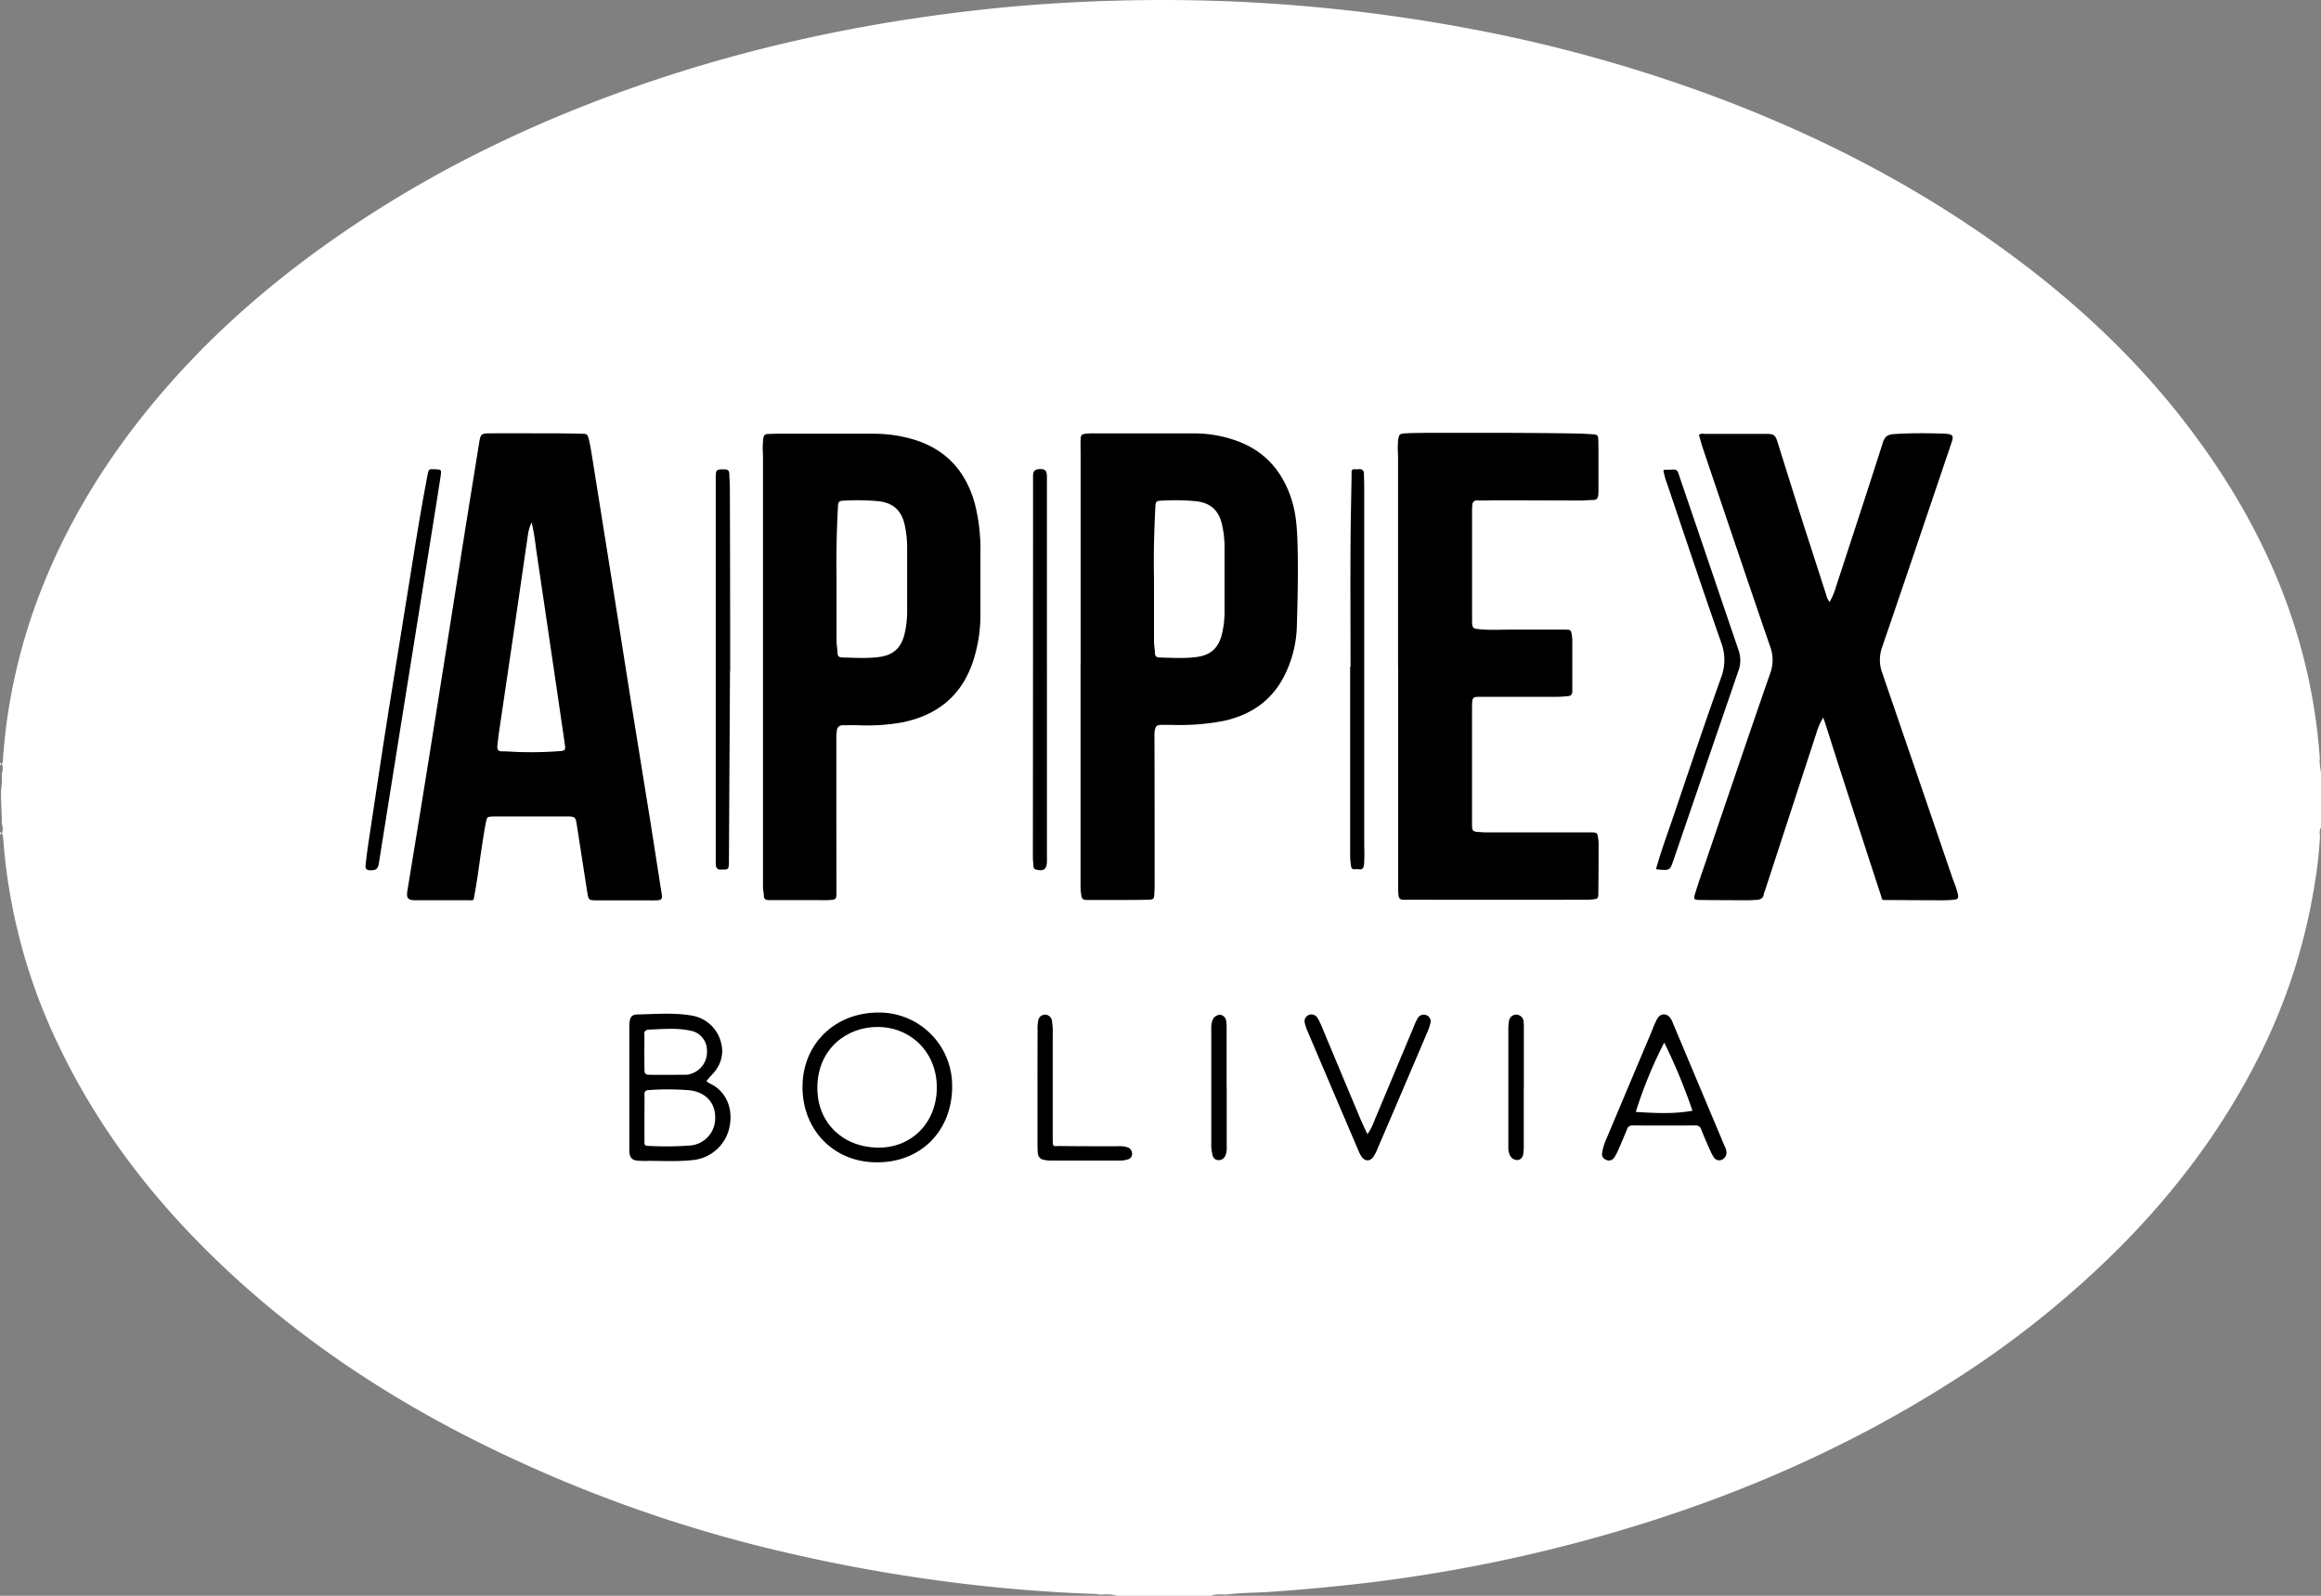<svg xmlns="http://www.w3.org/2000/svg" viewBox="0 0 800 550"><rect x="0" y="0" width="800" height="550" fill="#808080" stroke="none"/><defs><style>.cls-1{fill:#fff;}</style></defs><title>APPEX-Bolivia</title><g id="Capa_2" data-name="Capa 2"><g id="Capa_1-2" data-name="Capa 1"><path class="cls-1" d="M800,268v17.23c-.73,1-.34,2.22-.37,3.35A141.78,141.78,0,0,1,797.93,304,202.83,202.83,0,0,1,778,365.37c-12.22,24-28.22,45.27-47.17,64.35a335.25,335.25,0,0,1-58.16,46.52c-37.56,23.92-78.08,41.14-120.87,53.19A526.19,526.19,0,0,1,473,545.32q-18,2.19-36,3.38c-4.77.32-9.56.23-14.31.9-1.77,0-3.56-.33-5.27.4H384.89c-1.88-.68-3.82-.43-5.75-.42-.71-.08-1.42-.2-2.13-.22a546.21,546.21,0,0,1-57.61-5.18q-24.25-3.45-48.13-9a478.55,478.55,0,0,1-110.75-40.33c-34.13-17.54-65.22-39.28-92.16-66.74-19.4-19.77-35.64-41.85-47.7-66.85A197.19,197.19,0,0,1,1.32,291.71a37.08,37.08,0,0,0-.43-4c-.14-.77-.58-.46-.89,0v-1c.22.35.68.68.8.16a5.23,5.23,0,0,0-.19-3c.08-4-.44-8-.19-12a21.93,21.93,0,0,0,.18-5.18,5.12,5.12,0,0,0,.21-3c-.11-.52-.57-.21-.8.14v-1c.21.36.56.69.83.21A3.71,3.71,0,0,0,1,261.58c.33-3.41.57-6.83,1-10.23a198.35,198.35,0,0,1,11.68-46.7c10.32-26.79,25.59-50.54,44.47-72,18.7-21.29,40.27-39.28,63.78-55C154.06,56.15,188.77,40,225.32,27.73,263.24,15,302.19,7.08,341.94,2.95,357.81,1.3,373.73.43,389.68.11a570.57,570.57,0,0,1,71.65,3.12q22.83,2.42,45.39,6.68a510.34,510.34,0,0,1,84.79,23.57c35.91,13.46,69.7,30.9,100.69,53.62,24.08,17.64,45.63,37.9,63.53,61.9,25,33.4,40.89,70.37,43.86,112.38C799.26,263.6,800.23,265.79,800,268Z"/><path d="M243.45,372.68c1.1-1.52,2.53-2.7,3.54-4.24a10.84,10.84,0,0,0,1.64-8.66,12.51,12.51,0,0,0-10.52-9.8c-6-1-12.1-.47-18.15-.34-2.26,0-2.86.89-3,3.18-.06.71-.05,1.43-.05,2.15q0,20.34,0,40.68a13,13,0,0,0,.06,1.67c.23,1.79,1,2.56,2.76,2.72a37.61,37.61,0,0,0,3.83.07c5.18,0,10.37.28,15.54-.31a14.31,14.31,0,0,0,12.29-11.13c1.39-6.15-.8-12.4-6.6-15.18a11.39,11.39,0,0,1-1.33-.85Z"/><path d="M328.16,375.15A25.18,25.18,0,0,0,304,349h-.37c-15.14-.41-26.49,10.11-27,24.59-.56,15,10,26.62,24.77,27,15.35.47,26.44-10.17,26.79-25.48Z"/><path d="M595.07,397a5.34,5.34,0,0,0-.69-2.11L576.7,352.83a14.18,14.18,0,0,0-.69-1.52c-1.26-2.22-3.61-2.28-4.87-.06A35.4,35.4,0,0,0,569.5,355l-15.86,37.64a18.12,18.12,0,0,0-1.43,4.79,2,2,0,0,0,1.34,2.28,2.11,2.11,0,0,0,2.77-.64,14.65,14.65,0,0,0,1.37-2.51q1.59-3.61,3.08-7.26a1.83,1.83,0,0,1,1.91-1.4q10.89.06,21.78,0a1.83,1.83,0,0,1,1.91,1.41q1.43,3.54,3,7a15,15,0,0,0,1.2,2.33,2.24,2.24,0,0,0,2.85,1.11A2.71,2.71,0,0,0,595.07,397Z"/><path d="M471.31,390.91c-.94-2.06-1.83-3.89-2.62-5.76q-6.56-15.64-13.09-31.29a22,22,0,0,0-1.46-3,2.46,2.46,0,0,0-3.14-1,2.34,2.34,0,0,0-1.25,2.79,19.11,19.11,0,0,0,1,2.93q8.69,20.44,17.42,40.86a13.15,13.15,0,0,0,1.07,2.13c1.19,1.8,3.07,1.8,4.24,0a15.07,15.07,0,0,0,1.19-2.34Q483.36,376,492,355.69a16.61,16.61,0,0,0,1-2.93,2.3,2.3,0,0,0-1.43-2.91,2.46,2.46,0,0,0-3,1.22,25.87,25.87,0,0,0-1.29,2.82l-13.57,32.38a19.87,19.87,0,0,1-2.4,4.68Z"/><path d="M357.6,374.74v18.89c0,1.19,0,2.4.11,3.58a2.45,2.45,0,0,0,2.32,2.57h0a7.9,7.9,0,0,0,1.65.21h24.63a8.23,8.23,0,0,0,2.35-.37,1.93,1.93,0,0,0,1.55-1.88,2.26,2.26,0,0,0-1.45-2.26,7.32,7.32,0,0,0-2.1-.41c-.71-.07-1.43,0-2.15,0-6.38,0-12.75,0-19.13-.08-2.54,0-2.49.55-2.53-2.64V356.48a22.11,22.11,0,0,0-.34-5,2.38,2.38,0,0,0-4.57-.1,13,13,0,0,0-.31,3.56Q357.59,364.82,357.6,374.74Z"/><path d="M525.24,374.82V354.74a20.59,20.59,0,0,0-.09-2.63,2.59,2.59,0,0,0-2.27-2.4,2.54,2.54,0,0,0-2.75,2.14,17.29,17.29,0,0,0-.23,3.33v39.93a6.42,6.42,0,0,0,.51,3,2.79,2.79,0,0,0,2.66,1.7c1,0,1.84-.94,2-2.31a20.64,20.64,0,0,0,.14-2.86q0-9.9,0-19.82Z"/><path d="M422.79,374.55q0-9.93,0-19.85a17.46,17.46,0,0,0-.13-2.62,2.51,2.51,0,0,0-2-2.33,2.9,2.9,0,0,0-2.75,1.91,6.77,6.77,0,0,0-.41,2.58v40.9a13.09,13.09,0,0,0,.42,2.83,2.09,2.09,0,0,0,1.87,1.88,2.54,2.54,0,0,0,2.62-1.66,7.14,7.14,0,0,0,.41-3q0-10.31,0-20.59Z"/><path class="cls-1" d="M222.13,385.4v8.35c0,.77.22,1.15,1.07,1.18a110.88,110.88,0,0,0,14.54-.11A9.38,9.38,0,0,0,246.5,385c0-5-3.37-8.59-8.79-9.22a90.16,90.16,0,0,0-14.06-.08c-1.11,0-1.54.47-1.52,1.59C222.18,380,222.13,382.7,222.13,385.4Z"/><path class="cls-1" d="M222.13,368.31c0,1.74.19,2.09,1.78,2.12,4.22.07,8.45,0,12.68,0a6.48,6.48,0,0,0,2.08-.5,7.86,7.86,0,0,0,5-7.91,6.86,6.86,0,0,0-5.67-6.78c-4.79-1.06-9.67-.54-14.52-.36l-.23.06a1.25,1.25,0,0,0-1.16,1.47c.07,2.07,0,4.15,0,6.22,0,1.85,0,3.76.05,5.68Z"/><path class="cls-1" d="M322.89,375.31c.29-12-8.4-21.25-20.3-21.36-10.53-.09-20.64,7.35-20.87,20.59-.21,12,8.33,20.69,20.6,21,11.62.26,20.29-8.25,20.58-20.17Z"/><path class="cls-1" d="M573.64,359.31a150.2,150.2,0,0,0-9.82,23.93c6.67.4,13,.77,19.54-.41a196.67,196.67,0,0,0-9.72-23.48Z"/><path d="M184.83,149.35h0c-5.42,0-10.85-.07-16.27,0-2.68,0-2.94.4-3.36,3q-2.41,14.86-4.79,29.73-3.23,20.3-6.42,40.6l-6,37.76q-3,18.88-6.1,37.56l-1.5,9.2c-.36,2.41.27,3.08,2.74,3.08h18.19c2.17,0,1.83.31,2.23-1.87.8-4.31,1.42-8.65,2-13,.59-4,1.14-8,1.94-12,.37-1.85.43-1.89,2.32-2h25.6c2.78,0,3,.14,3.39,2.81,1.24,7.79,2.42,15.59,3.63,23.38.41,2.61.5,2.7,3.2,2.71h17.71c1,0,2.08.06,3.11,0,1.65-.14,1.89-.48,1.63-2.14-1.26-8.11-2.51-16.22-3.8-24.32-2.14-13.37-4.34-26.74-6.48-40.11-2.31-14.47-4.58-29-6.87-43.43q-3.3-20.77-6.63-41.54c-.39-2.44-.75-4.89-1.32-7.28-.46-1.91-.7-2-2.66-2C195.2,149.34,190,149.35,184.83,149.35Z"/><path d="M628.41,247.35c.29.77.47,1.21.62,1.66,2.23,7,4.44,14,6.7,20.93q6.21,19.2,12.49,38.38c.69,2.11.15,1.87,2.61,1.88q9.33.06,18.66.09,1.91,0,3.82-.17c1.56-.15,1.79-.48,1.52-2a32.23,32.23,0,0,0-1.6-4.75Q661,267.56,648.71,231.75a12.76,12.76,0,0,1,0-8.63q8.16-23.84,16.21-47.71,3.87-11.42,7.73-22.85c.8-2.36.5-2.81-1.92-3.07a3.49,3.49,0,0,1-.72-.05c-5.74-.14-11.47-.23-17.22.18-2.12.15-3.12.78-3.81,2.93-5.27,16.53-10.7,33-16.09,49.51a24,24,0,0,1-2.26,5.4,5.65,5.65,0,0,1-1.2-2.52l-8-24.78q-4.41-13.88-8.75-27.79c-.77-2.46-1.28-2.83-3.93-2.83H587.69c-.67,0-1.44-.29-2.09.42.46,1.57.88,3.18,1.41,4.75,7.67,22.7,15.31,45.41,23.1,68.07a13.22,13.22,0,0,1,.06,9.23c-7.5,21.58-14.82,43.22-22.19,64.85-1.26,3.69-2.56,7.37-3.7,11.1-.63,2-.45,2.2,1.65,2.23,5.58.06,11.16.07,16.75.09.88,0,1.75-.1,2.63-.13,1.42,0,2.46-.54,2.67-2.12a6.82,6.82,0,0,1,.39-1.13l17.71-54.26a21.49,21.49,0,0,1,2.33-5.3Z"/><path d="M288.27,280.73v-27a16.63,16.63,0,0,1,.18-1.9,1.88,1.88,0,0,1,1.9-1.86h.16c1.83,0,3.67-.07,5.5,0a68.35,68.35,0,0,0,15-1c12.37-2.51,20.79-9.5,24.6-21.73a51.28,51.28,0,0,0,2.32-15.3V190.66A63.49,63.49,0,0,0,336,173.61c-3.06-11.14-9.88-18.74-21.06-22.12a48.16,48.16,0,0,0-13.91-2h-33.5c-1,0-1.91.08-2.87.09s-1.36.43-1.55,1.4a31.28,31.28,0,0,0-.12,6q0,74.23,0,148.64c0,1,.26,2,.29,3.09,0,1.29.72,1.52,1.87,1.51H280c1.91,0,3.83.09,5.74,0,2.48-.15,2.56-.25,2.56-2.67Q288.29,294.11,288.27,280.73Z"/><path d="M372.44,229.27h0q0,38.17,0,76.34a21.24,21.24,0,0,0,.28,3.08c.18,1.23.78,1.5,1.91,1.49h11.25c3.27,0,6.54,0,9.81-.08,2-.07,2.08-.23,2.2-2.26,0-.8.09-1.59.09-2.39q0-26.08-.06-52.17a7.32,7.32,0,0,1,.13-1.66c.34-1.45.76-1.76,2.31-1.79h3.35A79.23,79.23,0,0,0,422,248.42c9.48-2.13,16.73-7.23,21-16.15a40.37,40.37,0,0,0,4-16.36c.26-9.17.48-18.34.25-27.51-.14-5.51-.38-11-2.09-16.3-3-9.25-8.63-16.07-17.76-19.73a42.92,42.92,0,0,0-16.11-3H377.1a24.25,24.25,0,0,0-2.63.09c-1.67.18-1.92.4-2,2.05s0,3.51,0,5.26q0,36.23,0,72.5Z"/><path d="M481.92,229.68v75.85c0,5.32.24,4.56,4.62,4.57q29.67.06,59.35,0a26.74,26.74,0,0,0,2.87-.09c2.06-.22,2.14-.25,2.16-2.31.07-5.66.07-11.32.09-17a9.54,9.54,0,0,0-.09-1.19c-.32-2.61-.32-2.62-2.87-2.62h-34.7c-1,0-1.91,0-2.87-.08-3.08-.19-3.1-.2-3.1-3.28V243.09c.09-2.79.24-2.93,3-2.93H537c1.12,0,2.23-.14,3.34-.21s1.61-.53,1.6-1.74V220.75a10.21,10.21,0,0,0-.14-1.67c-.33-2-.36-2.06-2.41-2.07h-18.9c-3.27,0-6.53.18-9.8-.08s-3.29-.24-3.3-3.63V176a17.58,17.58,0,0,1,.09-1.91,1.58,1.58,0,0,1,1.89-1.61c2.23.07,4.46-.06,6.7-.05,9.57,0,19.14.06,28.71.07,1.43,0,2.87-.18,4.3-.16,1.25,0,1.71-.65,1.81-1.74.06-.63.07-1.27.07-1.91V157.41c0-1.91,0-3.83-.06-5.74-.07-1.68-.32-1.9-2-2-1.91-.12-3.82-.22-5.73-.26-16.43-.28-32.86-.24-49.29-.22-3.11,0-6.22,0-9.33.16-2.17.08-2.39.38-2.67,2.53a39.42,39.42,0,0,0,0,5.26q0,36.28,0,72.53Z"/><path d="M570.79,299.55c.37.06.68.14,1,.16,3.81.28,3.82.28,5.09-3.44q11.14-32.52,22.29-65a10.37,10.37,0,0,0,.13-7c-6.65-19.51-13.23-39-19.91-58.53-1.69-4.93-.76-3.74-5.61-3.84a1.32,1.32,0,0,0-.44.18,23.7,23.7,0,0,0,1.26,4.59c6.16,18.24,12.25,36.51,18.62,54.68a17,17,0,0,1,0,12.2C587.61,249.2,582.33,265,577,280.73c-2.09,6.17-4.4,12.35-6.2,18.78Z"/><path d="M251.61,231.3h.06v-5.74q0-28.46-.1-56.93c0-1.75-.14-3.5-.19-5.25,0-1.17-.54-1.62-1.78-1.62-2.68,0-2.85.09-2.9,2.72v131.8a18.59,18.59,0,0,0,.06,1.91,1.44,1.44,0,0,0,1.67,1.51c2.73,0,2.73.1,2.82-2.63v-1.2Z"/><path d="M149.85,161.73c-2.08-.09-2.09-.09-2.51,2.06-2.16,11.26-4,22.59-5.79,33.91q-3.74,23.12-7.45,46.24c-2.45,15.42-4.72,30.86-7.07,46.3-.38,2.52-.71,5-1,7.58-.21,1.71.2,2.15,1.89,2.13s2.35-.51,2.66-2.35c.37-2.2.7-4.4,1.05-6.61q3-18.64,5.94-37.28,2.79-17.46,5.59-34.92l5.52-34.45c1.08-6.76,2.18-13.53,3.21-20.3C152.21,161.84,152.12,161.82,149.85,161.73Z"/><path d="M360.85,230.73V164c-.11-1.89-.68-2.39-2.53-2.32-1.65.07-2.21.65-2.25,2.33v1.67q0,64.83-.06,129.66c0,1.11.13,2.23.22,3.34a1,1,0,0,0,.78,1c2.77.71,3.83-.08,3.85-2.94v-66Z"/><path d="M465.43,229.78h-.06V294.6a23.94,23.94,0,0,0,.33,4,1,1,0,0,0,1.07,1l.21,0a7.67,7.67,0,0,1,1.43,0c1.26.17,1.61-.45,1.74-1.62a57.46,57.46,0,0,0,.07-6.45V168.35c0-1.67-.06-3.35-.11-5a1.44,1.44,0,0,0-1.82-1.62,9.93,9.93,0,0,1-1.43,0,.87.87,0,0,0-1,1v1.43c-.13,8-.33,16.1-.36,24.15-.08,13.84,0,27.64,0,41.43Z"/><path class="cls-1" d="M182,184.11c-1.45,9.85-2.86,19.7-4.3,29.55q-2.82,19.26-5.68,38.52c-.24,1.65-.41,3.32-.59,5-.13,1.16.32,1.78,1.6,1.78,1.51,0,3,.09,4.54.18a129.94,129.94,0,0,0,15.28-.25c1.88-.11,2.12-.45,1.86-2.21q-2.39-16.43-4.82-32.85-2.55-17.37-5.13-34.74a86.11,86.11,0,0,0-1.5-9.05A14.41,14.41,0,0,0,182,184.11Z"/><path class="cls-1" d="M288.36,221.11c0,1.35.28,2.69.33,4,0,1.15.64,1.48,1.68,1.5,4.22.09,8.45.39,12.66-.17,4.83-.64,7.55-3.08,8.73-7.86a33.5,33.5,0,0,0,.91-8.06V189a35.85,35.85,0,0,0-.89-8.3c-1.14-4.85-4-7.37-8.92-7.95a77.47,77.47,0,0,0-11.23-.23c-2.72.08-2.72.17-2.85,2.87-.38,7.81-.59,15.62-.44,23.43,0,7.48,0,14.89,0,22.31Z"/><path class="cls-1" d="M397.77,221.12c0,1.35.28,2.69.33,4,0,1.15.64,1.48,1.68,1.5,4.22.09,8.45.39,12.66-.17,4.83-.64,7.55-3.08,8.73-7.86a33.5,33.5,0,0,0,.91-8.06V189a35.85,35.85,0,0,0-.89-8.3c-1.14-4.85-4-7.37-8.92-7.95a77.47,77.47,0,0,0-11.23-.23c-2.72.08-2.72.17-2.85,2.87-.38,7.81-.59,15.62-.44,23.43C397.76,206.29,397.74,213.7,397.77,221.12Z"/></g></g></svg>